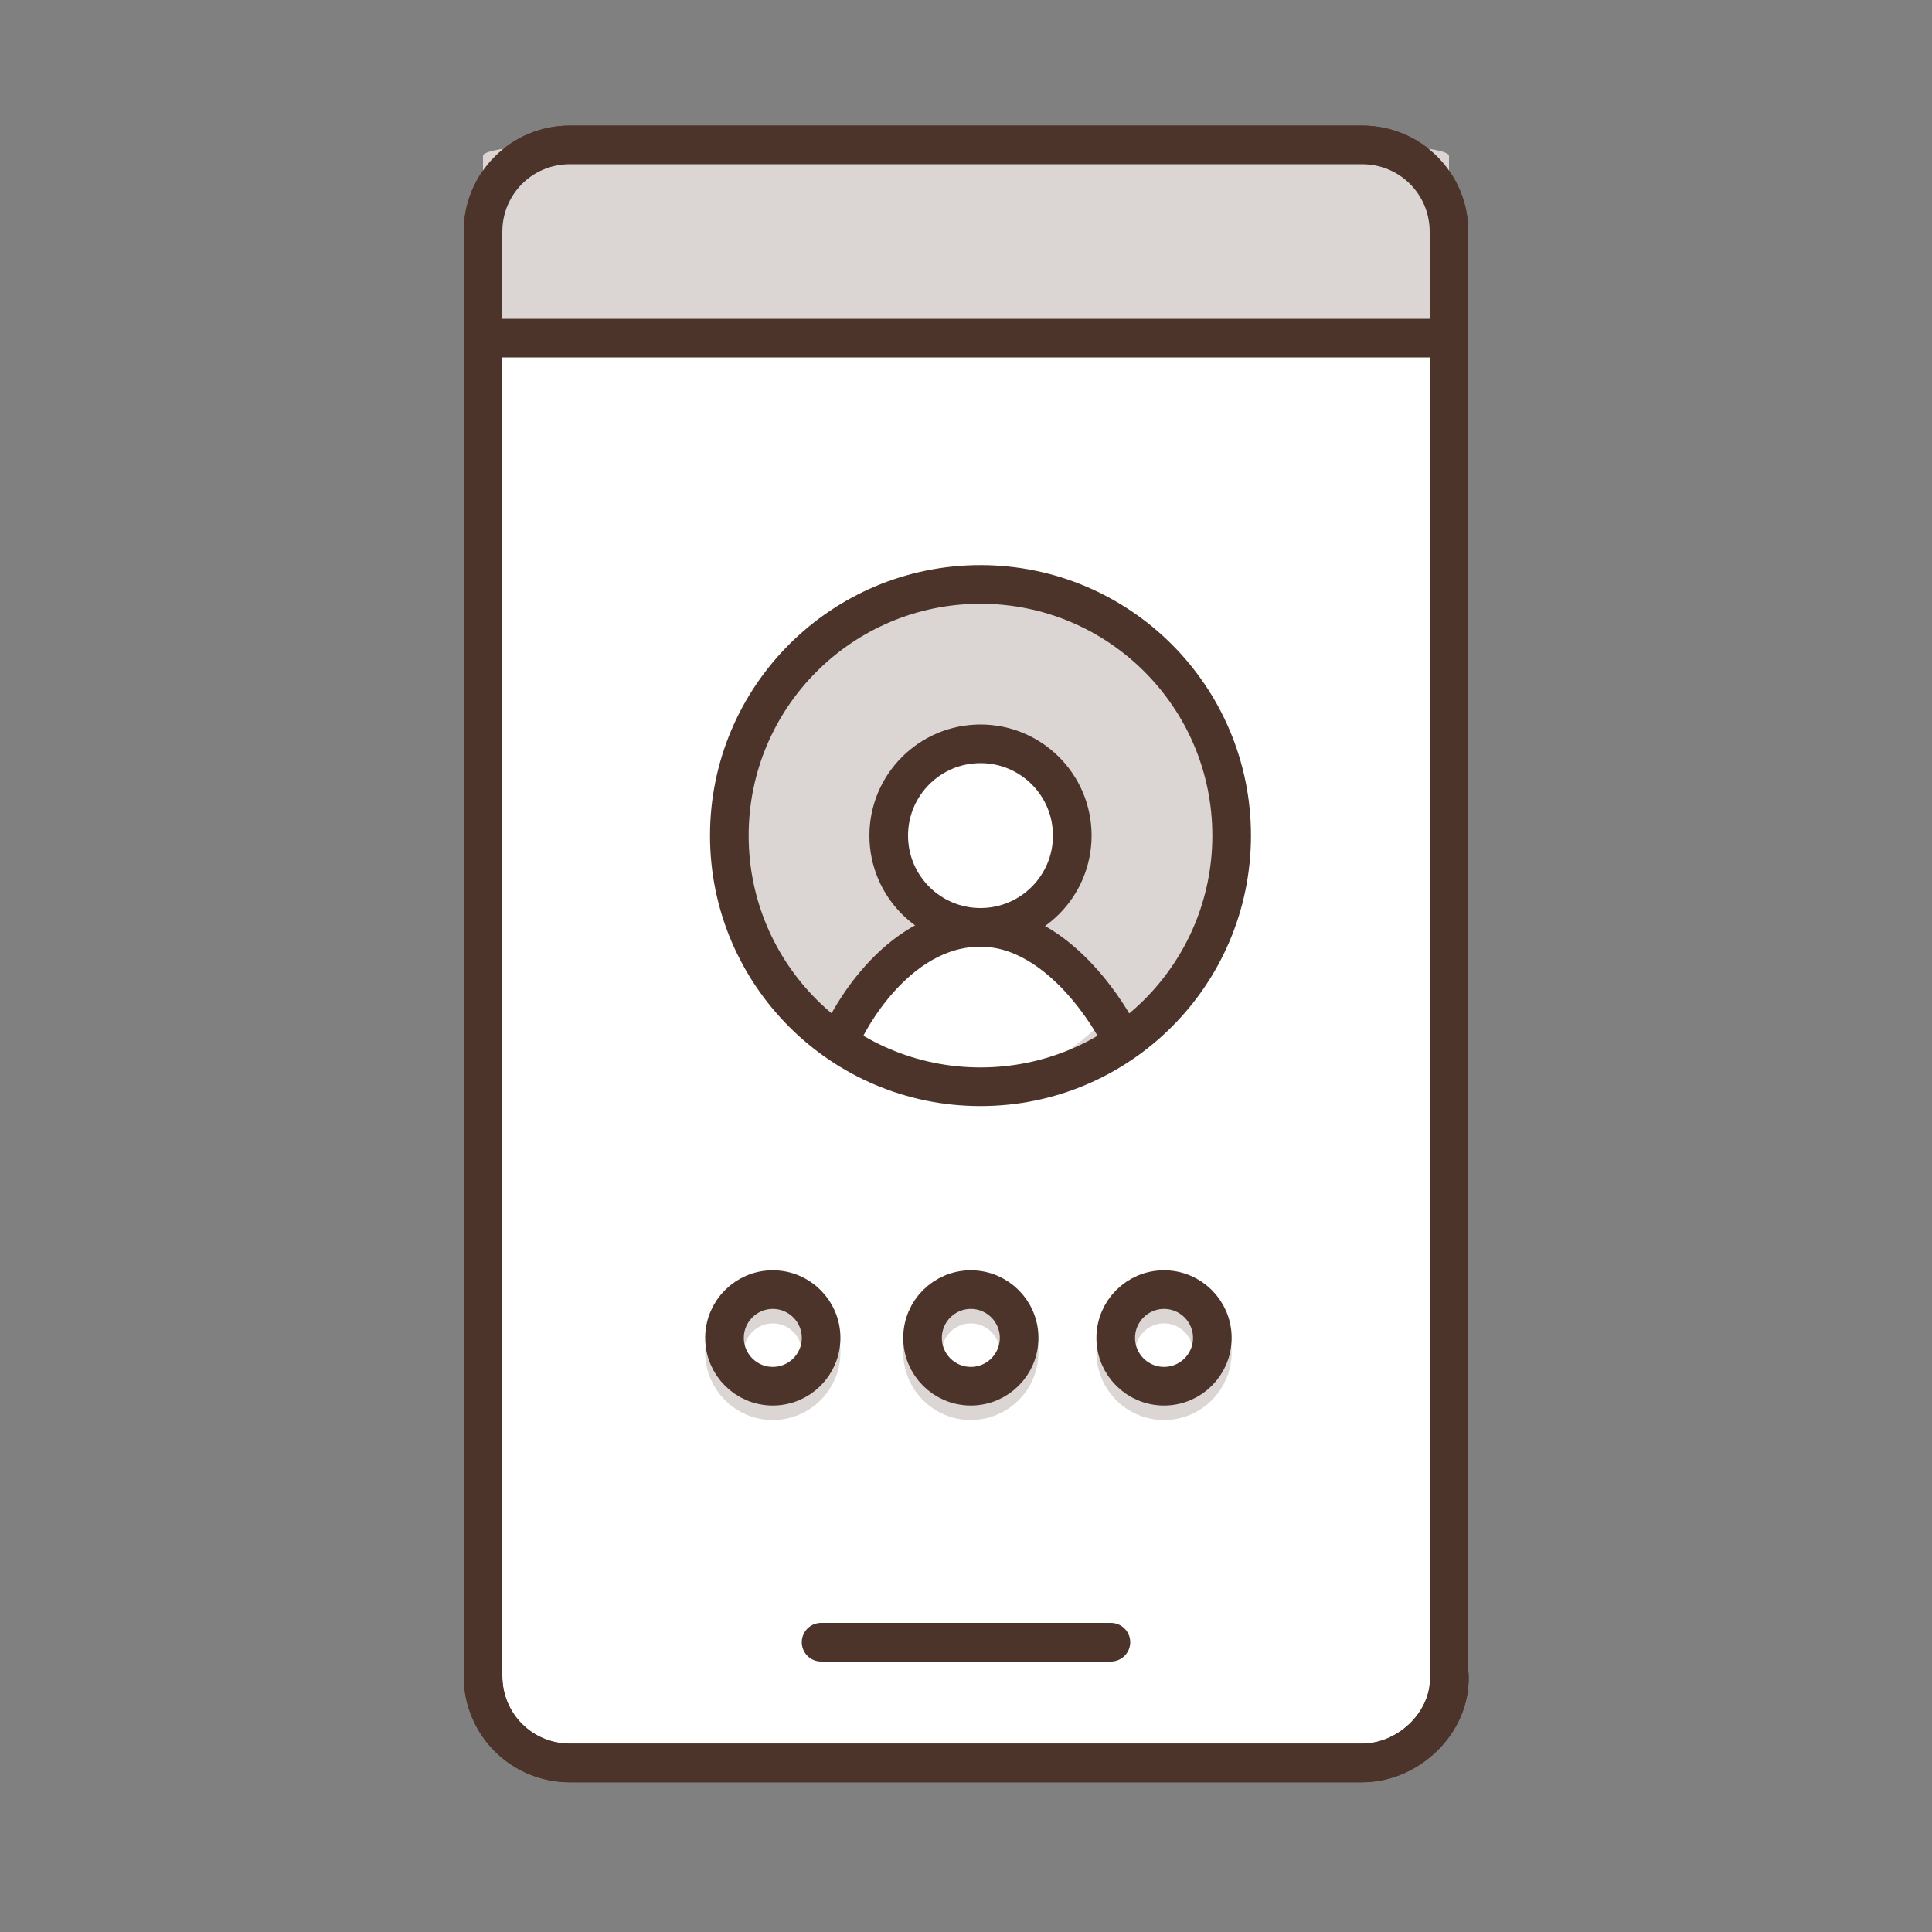 <?xml version="1.0" encoding="UTF-8"?> <svg xmlns="http://www.w3.org/2000/svg" width="50" height="50" viewBox="0 0 50 50" fill="none"><rect x="0" y="0" width="50" height="50" fill="#808080" stroke="none"/><path d="M35.25 45.625H14.75C13.5 45.625 12.5 44.625 12.5 43.375V6C12.5 4.75 13.5 3.75 14.75 3.75H35.25C36.5 3.75 37.5 4.75 37.5 6V43.25C37.625 44.5 36.5 45.625 35.25 45.625Z" fill="white" stroke="#4D342A" stroke-miterlimit="10" stroke-linecap="round" stroke-linejoin="round"></path><path d="M12.5 4.034V8.75L37.5 8.734V4.034C37.5 3.876 36.5 3.75 35.25 3.75H14.75C13.5 3.75 12.5 3.876 12.5 4.034Z" fill="#DBD6D4"></path><path d="M12.5 8.75H37.5" stroke="#4D342A" stroke-miterlimit="10" stroke-linecap="round" stroke-linejoin="round"></path><path d="M25.375 28.125C28.964 28.125 31.875 25.215 31.875 21.625C31.875 18.035 28.964 15.125 25.375 15.125C21.785 15.125 18.875 18.035 18.875 21.625C18.875 25.215 21.785 28.125 25.375 28.125Z" fill="#DBD6D4"></path><path d="M28.75 26.25H21.875L22.5 27.5C23.125 27.708 24.625 28.125 25.625 28.125C26.625 28.125 28.125 26.875 28.75 26.25Z" fill="white"></path><path d="M21.875 26.625C21.875 26.625 23.125 24 25.375 24C27.5 24 28.875 26.625 28.875 26.625" fill="white"></path><path d="M21.875 26.625C21.875 26.625 23.125 24 25.375 24C27.5 24 28.875 26.625 28.875 26.625" stroke="#4D342A" stroke-miterlimit="10" stroke-linecap="round" stroke-linejoin="round"></path><path d="M25.375 24C26.687 24 27.75 22.937 27.75 21.625C27.75 20.313 26.687 19.25 25.375 19.25C24.064 19.25 23 20.313 23 21.625C23 22.937 24.064 24 25.375 24Z" fill="white" stroke="#4D342A" stroke-miterlimit="10" stroke-linecap="round" stroke-linejoin="round"></path><path d="M25.375 28.125C28.964 28.125 31.875 25.215 31.875 21.625C31.875 18.035 28.964 15.125 25.375 15.125C21.785 15.125 18.875 18.035 18.875 21.625C18.875 25.215 21.785 28.125 25.375 28.125Z" stroke="#4D342A" stroke-miterlimit="10" stroke-linecap="round" stroke-linejoin="round"></path><path d="M20 36.25C20.69 36.25 21.25 35.69 21.25 35C21.25 34.31 20.69 33.75 20 33.75C19.31 33.75 18.75 34.31 18.75 35C18.75 35.69 19.31 36.25 20 36.25Z" stroke="#DBD6D4" stroke-miterlimit="10" stroke-linecap="round" stroke-linejoin="round"></path><path d="M25.125 36.25C25.815 36.25 26.375 35.69 26.375 35C26.375 34.31 25.815 33.75 25.125 33.75C24.434 33.75 23.875 34.31 23.875 35C23.875 35.69 24.434 36.25 25.125 36.25Z" stroke="#DBD6D4" stroke-miterlimit="10" stroke-linecap="round" stroke-linejoin="round"></path><path d="M30.125 36.25C30.815 36.25 31.375 35.69 31.375 35C31.375 34.31 30.815 33.75 30.125 33.75C29.434 33.75 28.875 34.31 28.875 35C28.875 35.69 29.434 36.25 30.125 36.25Z" stroke="#DBD6D4" stroke-miterlimit="10" stroke-linecap="round" stroke-linejoin="round"></path><path d="M20 35.875C20.69 35.875 21.25 35.315 21.25 34.625C21.25 33.935 20.69 33.375 20 33.375C19.31 33.375 18.75 33.935 18.75 34.625C18.75 35.315 19.31 35.875 20 35.875Z" stroke="#4D342A" stroke-miterlimit="10" stroke-linecap="round" stroke-linejoin="round"></path><path d="M25.125 35.875C25.815 35.875 26.375 35.315 26.375 34.625C26.375 33.935 25.815 33.375 25.125 33.375C24.435 33.375 23.875 33.935 23.875 34.625C23.875 35.315 24.435 35.875 25.125 35.875Z" stroke="#4D342A" stroke-miterlimit="10" stroke-linecap="round" stroke-linejoin="round"></path><path d="M30.125 35.875C30.815 35.875 31.375 35.315 31.375 34.625C31.375 33.935 30.815 33.375 30.125 33.375C29.435 33.375 28.875 33.935 28.875 34.625C28.875 35.315 29.435 35.875 30.125 35.875Z" stroke="#4D342A" stroke-miterlimit="10" stroke-linecap="round" stroke-linejoin="round"></path><path d="M21.25 42.5H28.75" stroke="#4D342A" stroke-miterlimit="10" stroke-linecap="round" stroke-linejoin="round"></path><path d="M35.25 45.625H14.75C13.5 45.625 12.5 44.625 12.5 43.375V6C12.5 4.75 13.5 3.75 14.75 3.75H35.25C36.5 3.75 37.5 4.75 37.5 6V43.25C37.625 44.5 36.5 45.625 35.25 45.625Z" stroke="#4D342A" stroke-miterlimit="10" stroke-linecap="round" stroke-linejoin="round"></path></svg> 